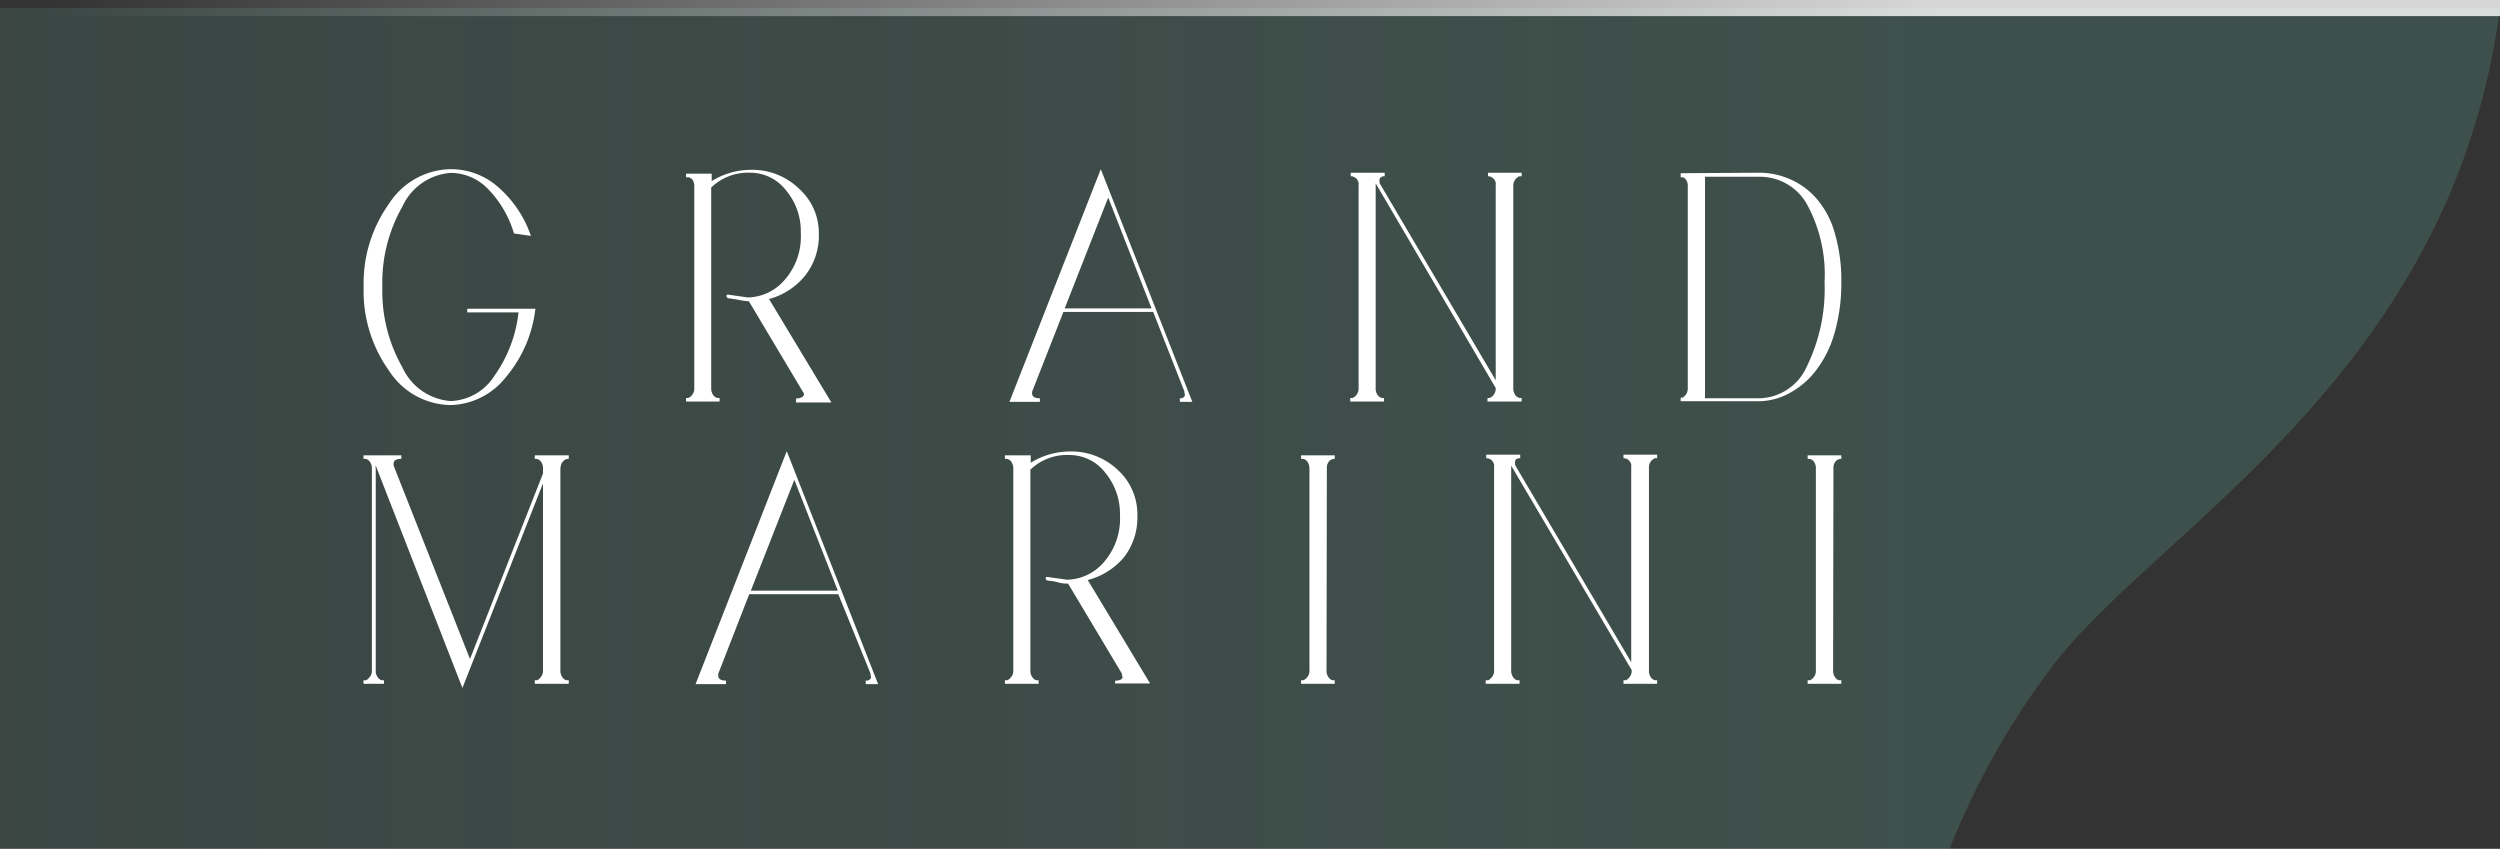 <svg xmlns="http://www.w3.org/2000/svg" xmlns:xlink="http://www.w3.org/1999/xlink" viewBox="0 0 155.16 52.68"><rect x="0" y="0" width="155.16" height="52.68" fill="#333333" stroke="none"/><defs><linearGradient id="4197a5d8-e8f9-4c9a-903b-e29ee425ef7e" y1="26.59" x2="155.16" y2="26.59" gradientUnits="userSpaceOnUse"><stop offset="0" stop-color="#5a9383" stop-opacity="0.4"/><stop offset="0.77" stop-color="#5a9383" stop-opacity="0.61"/></linearGradient><linearGradient id="432cdce8-3a47-40fa-ab03-9ee566dbcae6" x1="80.64" y1="-74.99" x2="80.64" y2="77.4" gradientTransform="translate(77.76 81.14) rotate(-90)" gradientUnits="userSpaceOnUse"><stop offset="0" stop-color="#599282" stop-opacity="0"/><stop offset="0" stop-color="#fff" stop-opacity="0"/><stop offset="0.77" stop-color="#fff" stop-opacity="0.8"/></linearGradient></defs><title>資產 1</title><g id="a5347562-70e1-4eba-a426-2369edd18ac2" data-name="圖層 2"><g id="2ae0febe-445b-4de9-a1f9-80e7c3957e0c" data-name="Layer 1"><path d="M127.78,40.83c6.84-8.41,24.48-18,27.38-40.33H0V52.68H121A47.74,47.74,0,0,1,127.78,40.83Z" style="opacity:0.5;fill:url(#4197a5d8-e8f9-4c9a-903b-e29ee425ef7e)"/><line x1="155.16" y1="0.5" x2="2.77" y2="0.5" style="fill:none;stroke-miterlimit:10;stroke:url(#432cdce8-3a47-40fa-ab03-9ee566dbcae6)"/><g id="6a645344-663f-46dc-8718-ee6d1d28a982" data-name="&lt;群組&gt;"><g id="143aee1f-7ea9-4bec-90be-ee2582194cbd" data-name="&lt;群組&gt;"><path id="f12f9810-dbf1-4bdc-ad83-1d13192c992c" data-name="&lt;複合路徑&gt;" d="M29,19.16h4.23a8,8,0,0,1-1.86,4.28A4.51,4.51,0,0,1,28,25.14,4.62,4.62,0,0,1,24.14,23a8.47,8.47,0,0,1-1.57-5.18,8.48,8.48,0,0,1,1.57-5.17A4.63,4.63,0,0,1,28,10.5a4.43,4.43,0,0,1,2.95,1.14,7,7,0,0,1,2,3l-1.05-.15a6.66,6.66,0,0,0-1.61-2.76,3.24,3.24,0,0,0-2.31-1,3.58,3.58,0,0,0-3,2.08,9.52,9.52,0,0,0-1.25,5,9.57,9.57,0,0,0,1.25,5,3.58,3.58,0,0,0,3,2.08,3.35,3.35,0,0,0,2.7-1.56,8.35,8.35,0,0,0,1.5-3.94H29Z" style="fill:#fff"/><path id="1cd499df-1267-4a37-94ff-130422997528" data-name="&lt;複合路徑&gt;" d="M49.42,24.72a.57.57,0,0,0,.41-.11.19.19,0,0,0,.05-.22l-.06-.09-3.34-5.6a4.94,4.94,0,0,1-.69-.1l-.5-.08c-.13,0-.2-.06-.2-.15s.07-.1.2-.07l1.12.16a3.08,3.08,0,0,0,2.29-1.09,4.06,4.06,0,0,0,1-2.91,3.94,3.94,0,0,0-.92-2.65,2.79,2.79,0,0,0-2.22-1.09,3.28,3.28,0,0,0-2.42.92V24.08a.75.75,0,0,0,.13.45.44.44,0,0,0,.26.17l.13,0v.22H42.58v-.22l.13,0a.49.49,0,0,0,.23-.17.64.64,0,0,0,.15-.45V11.58a.69.69,0,0,0-.13-.45A.41.41,0,0,0,42.7,11l-.12,0v-.22l1.59,0v.46a4.66,4.66,0,0,1,2.42-.7,4.16,4.16,0,0,1,3,1.17,3.69,3.69,0,0,1,1.23,2.79,4,4,0,0,1-.87,2.63,4.36,4.36,0,0,1-2.22,1.43l3.87,6.42H49.4Z" style="fill:#fff"/><path id="9de5f4fe-a3ab-4386-b2e3-d47d63306490" data-name="&lt;複合路徑&gt;" d="M73.22,24.72a.34.34,0,0,0,.29-.11.25.25,0,0,0,0-.22l0-.09-1.94-4.94H66L64.06,24.3a.35.35,0,0,0,0,.13c0,.19.16.29.48.29v.22H62.65L68.32,10.5,74,24.94h-.77Zm-7.14-5.58h5.39l-2.69-6.88Z" style="fill:#fff"/><path id="70c188be-be48-43ec-9147-0bece07010e2" data-name="&lt;複合路徑&gt;" d="M84.32,11.56V11.5a.8.8,0,0,0,0-.16,1.08,1.08,0,0,0-.08-.19.56.56,0,0,0-.16-.14.41.41,0,0,0-.25-.07v-.22h2.11v.22a.33.33,0,0,0-.23.06.19.19,0,0,0-.09.14.66.66,0,0,0,0,.15l0,.07L92.83,23.6V11.5a.8.8,0,0,0,0-.16.64.64,0,0,0-.08-.19.56.56,0,0,0-.16-.14.38.38,0,0,0-.24-.07v-.22h2.09v.22l-.14,0a.63.63,0,0,0-.38.6V24.08a.75.75,0,0,0,.13.45.44.44,0,0,0,.26.17l.13,0v.22H92.32v-.22l.13,0a.49.49,0,0,0,.23-.17.64.64,0,0,0,.15-.45l-7.45-12.7v12.7a.69.69,0,0,0,.13.45.44.44,0,0,0,.26.17l.13,0v.22H83.8v-.22l.14,0a.54.54,0,0,0,.23-.17.64.64,0,0,0,.15-.45Z" style="fill:#fff"/><path id="3911ce5f-d8df-4206-835b-02e3377a7386" data-name="&lt;複合路徑&gt;" d="M109.15,10.72a4.78,4.78,0,0,1,1.92.39,4.65,4.65,0,0,1,1.63,1.17,5.51,5.51,0,0,1,1.16,2.14,10.45,10.45,0,0,1,.42,3.11,11.2,11.2,0,0,1-.43,3.17A6.91,6.91,0,0,1,112.7,23a5.15,5.15,0,0,1-1.64,1.4,4,4,0,0,1-1.91.5h-4.84v-.22l.12,0s.11-.07.19-.17a.69.69,0,0,0,.13-.45V11.56a.63.63,0,0,0-.1-.39c-.07-.09-.13-.15-.18-.16a.45.45,0,0,0-.16,0v-.26Zm0,14a3.31,3.31,0,0,0,3-2,10.94,10.94,0,0,0,1.09-5.2,9.11,9.11,0,0,0-1.08-4.82,3.35,3.35,0,0,0-3-1.73h-3.34V24.72h3.34Z" style="fill:#fff"/></g><g id="92a0f9cf-3ee8-4519-98be-40f1d6e29f08" data-name="&lt;群組&gt;"><path id="2b193117-61e5-4ae3-9a7e-411b2ae4d328" data-name="&lt;複合路徑&gt;" d="M34.78,29.08V41.59a.71.71,0,0,0,.13.45.41.41,0,0,0,.26.18l.13,0v.22H33.19v-.22l.13,0a.46.46,0,0,0,.23-.18.61.61,0,0,0,.15-.45V30l-5,12.7L23.32,28.9a.44.44,0,0,0,0,.18V41.61a.61.61,0,0,0,.13.43.4.4,0,0,0,.25.18l.13,0v.22H22.56v-.22l.14,0c.06,0,.13-.07.23-.18a.58.58,0,0,0,.15-.43V29.08a.71.71,0,0,0-.13-.43.44.44,0,0,0-.26-.17l-.13,0v-.22h2.35v.22c-.32,0-.48.1-.48.29l0,.13,4.74,12L33.7,29.39v-.31a.65.65,0,0,0-.13-.43.41.41,0,0,0-.26-.17l-.12,0v-.22H35.3v.22a.43.43,0,0,0-.35.15.59.59,0,0,0-.15.31Z" style="fill:#fff"/><path id="d41235cf-f389-41bb-906a-ac01d3cdd46d" data-name="&lt;複合路徑&gt;" d="M53.73,42.24a.35.35,0,0,0,.3-.11.22.22,0,0,0,0-.22l0-.1-2-4.93H46.5l-1.92,4.93a.39.39,0,0,0,0,.13q0,.3.48.3v.22H43.17L48.83,28,54.5,42.46h-.77ZM46.6,36.66H52l-2.7-6.88Z" style="fill:#fff"/><path id="0c7e749c-033e-46df-a7fb-f6329692a373" data-name="&lt;複合路徑&gt;" d="M69.22,42.24a.59.59,0,0,0,.41-.11.18.18,0,0,0,0-.22l0-.1-3.34-5.59c-.17,0-.4,0-.7-.1a4,4,0,0,0-.49-.08c-.14,0-.2-.07-.2-.15s.06-.1.2-.07l1.12.16a3.09,3.09,0,0,0,2.29-1.09,4.1,4.1,0,0,0,1-2.91,4,4,0,0,0-.92-2.65,2.79,2.79,0,0,0-2.22-1.09,3.27,3.27,0,0,0-2.42.91V41.59a.65.65,0,0,0,.13.45.4.4,0,0,0,.25.18l.13,0v.22H62.37v-.22l.14,0a.56.56,0,0,0,.23-.18.61.61,0,0,0,.15-.45V29.1a.73.73,0,0,0-.13-.45.44.44,0,0,0-.26-.17l-.13,0v-.22l1.6,0v.46a4.63,4.63,0,0,1,2.42-.7,4.19,4.19,0,0,1,3,1.16A3.72,3.72,0,0,1,70.59,32a4,4,0,0,1-.86,2.62A4.4,4.4,0,0,1,67.51,36l3.87,6.42H69.2Z" style="fill:#fff"/><path id="df3b2ed7-102c-4331-a63d-dbc77b333fa3" data-name="&lt;複合路徑&gt;" d="M82.33,41.59a.65.65,0,0,0,.13.45.4.4,0,0,0,.25.18l.13,0v.22H80.75v-.22l.14,0a.56.56,0,0,0,.23-.18.61.61,0,0,0,.15-.45V29.1a.73.73,0,0,0-.13-.45.44.44,0,0,0-.26-.17l-.13,0v-.22h2.09v.22a.45.45,0,0,0-.35.15.64.64,0,0,0-.14.33l0,.16Z" style="fill:#fff"/><path id="99ca7e1b-0ff3-43f3-8fea-3583dc725e91" data-name="&lt;複合路徑&gt;" d="M92.73,29.08V29a.8.8,0,0,0,0-.16.84.84,0,0,0-.08-.19.58.58,0,0,0-.16-.15.46.46,0,0,0-.25-.06v-.22h2.11v.22a.41.41,0,0,0-.23.05.24.24,0,0,0-.09.15.66.66,0,0,0,0,.15l0,.07,7.21,12.24V29a.8.8,0,0,0,0-.16.41.41,0,0,0-.08-.19.71.71,0,0,0-.15-.15.49.49,0,0,0-.25-.06v-.22h2.09v.22a.39.39,0,0,0-.14,0,.61.61,0,0,0-.37.6V41.59a.71.71,0,0,0,.12.45.44.44,0,0,0,.26.18l.13,0v.22h-2.09v-.22l.14,0a.5.5,0,0,0,.22-.18.61.61,0,0,0,.15-.45L93.79,28.9V41.59a.71.71,0,0,0,.13.45.41.41,0,0,0,.26.18l.13,0v.22h-2.1v-.22l.14,0c.06,0,.13-.07.23-.18a.61.61,0,0,0,.15-.45Z" style="fill:#fff"/><path id="ac1b6325-de63-496b-847a-774d70152b4e" data-name="&lt;複合路徑&gt;" d="M113.77,41.59a.65.65,0,0,0,.13.45.4.4,0,0,0,.25.18l.13,0v.22h-2.09v-.22l.14,0a.56.56,0,0,0,.23-.18.61.61,0,0,0,.14-.45V29.1a.73.73,0,0,0-.12-.45.47.47,0,0,0-.26-.17l-.13,0v-.22h2.09v.22a.45.45,0,0,0-.35.15.64.64,0,0,0-.14.33l0,.16Z" style="fill:#fff"/></g></g></g></g></svg>